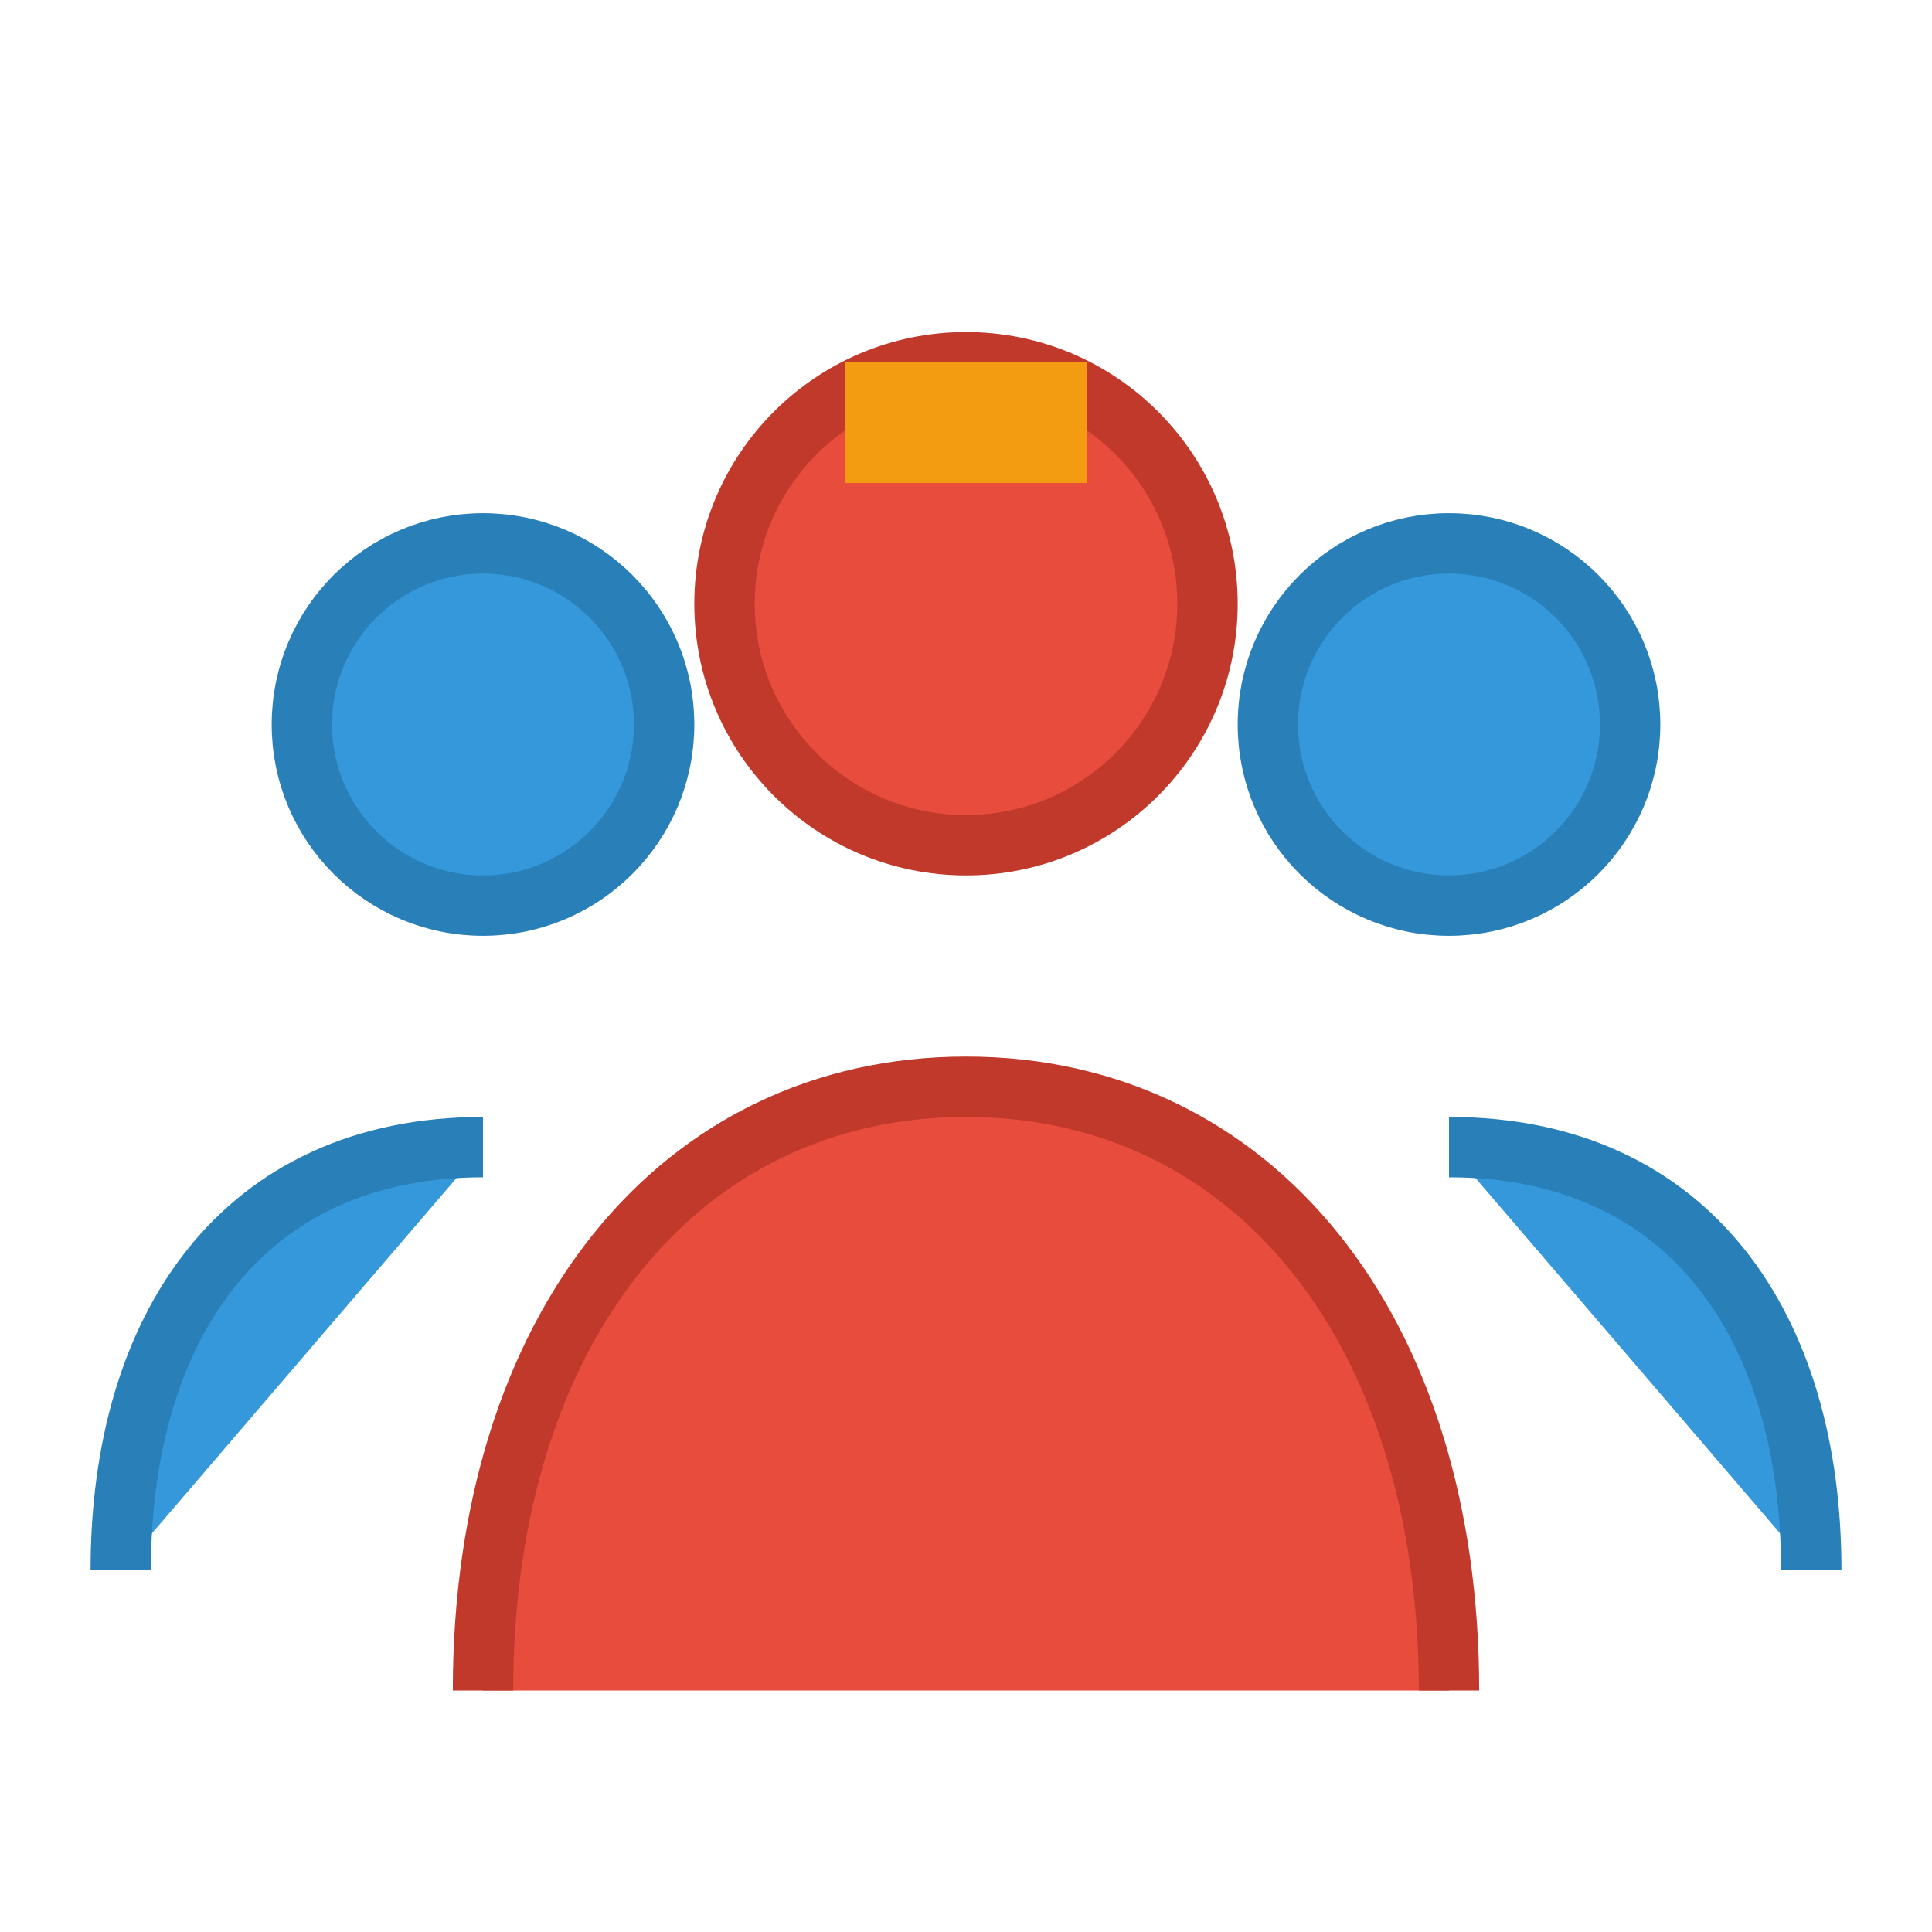 <svg width="64" height="64" viewBox="0 0 64 64" fill="none" xmlns="http://www.w3.org/2000/svg">
  <circle cx="32" cy="20" r="8" fill="#E74C3C" stroke="#C0392B" stroke-width="2"/>
  <path d="M16 56C16 44 22.5 36 32 36S48 44 48 56" fill="#E74C3C" stroke="#C0392B" stroke-width="2"/>
  <circle cx="16" cy="24" r="6" fill="#3498DB" stroke="#2980B9" stroke-width="2"/>
  <path d="M4 52C4 44 8 38 16 38" fill="#3498DB" stroke="#2980B9" stroke-width="2"/>
  <circle cx="48" cy="24" r="6" fill="#3498DB" stroke="#2980B9" stroke-width="2"/>
  <path d="M60 52C60 44 56 38 48 38" fill="#3498DB" stroke="#2980B9" stroke-width="2"/>
  <rect x="28" y="12" width="8" height="4" fill="#F39C12"/>
</svg>
